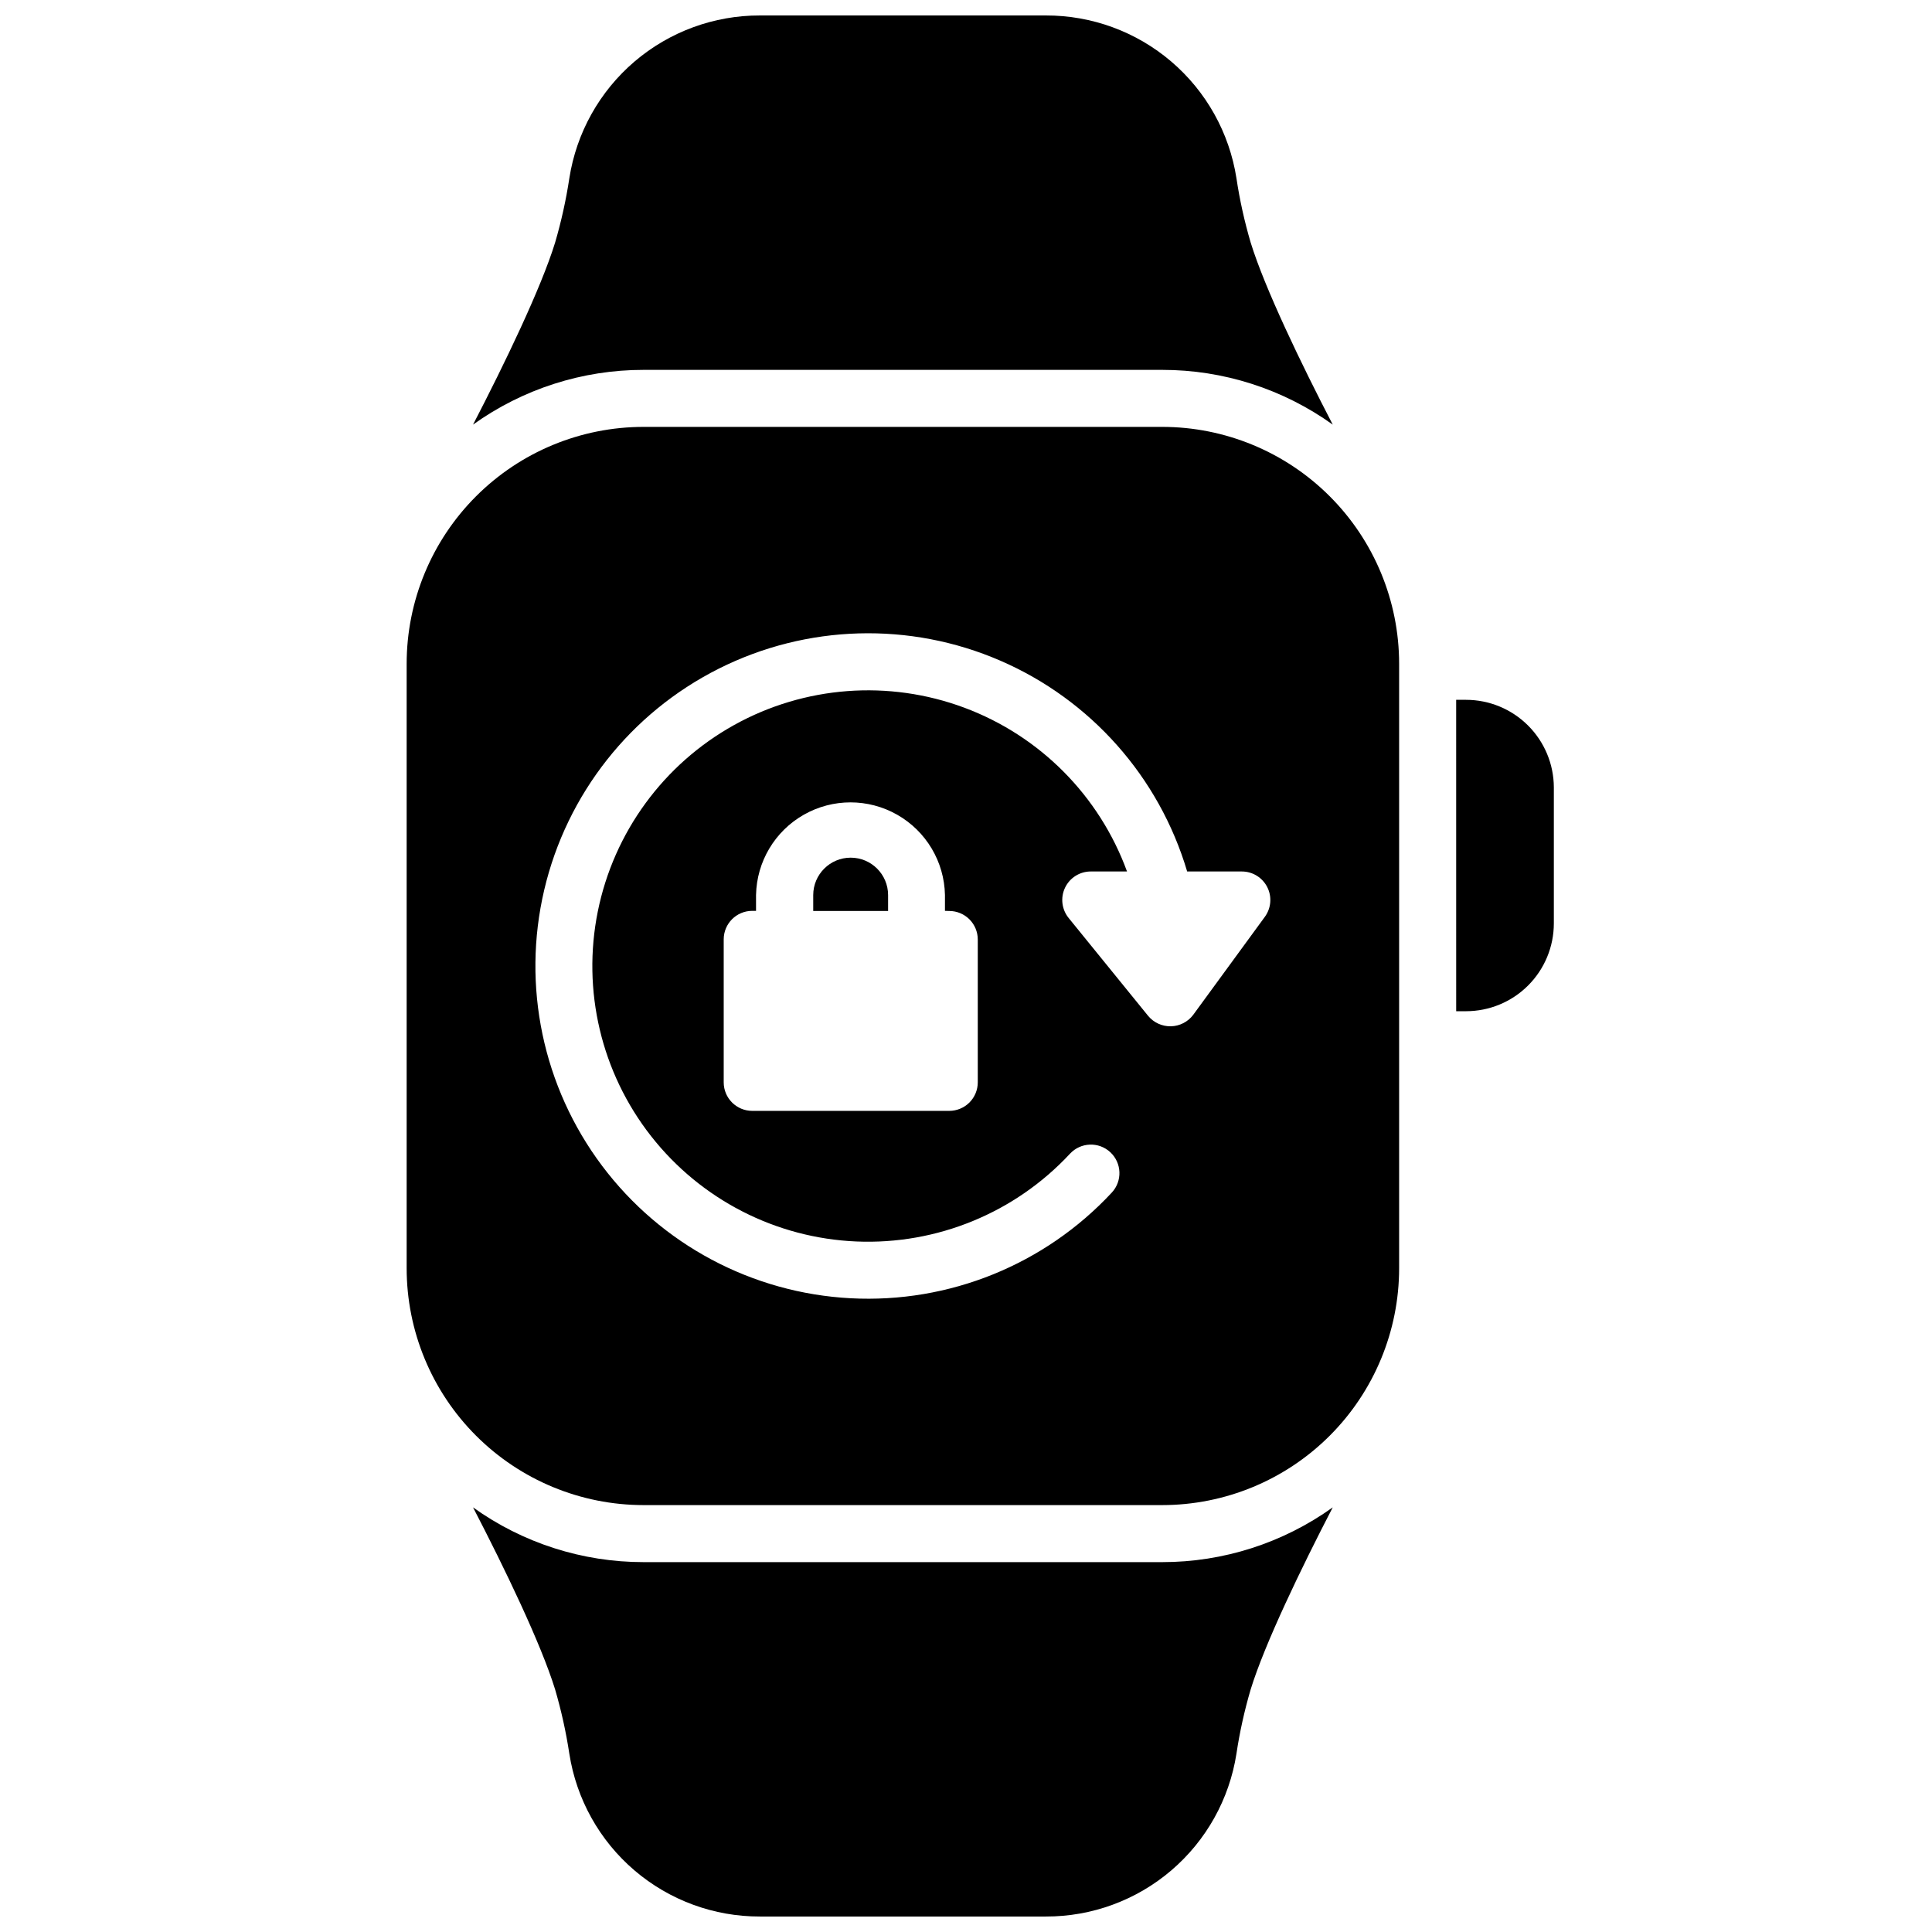 <?xml version="1.0" encoding="UTF-8"?>
<!-- Uploaded to: SVG Find, www.svgrepo.com, Generator: SVG Find Mixer Tools -->
<svg width="800px" height="800px" version="1.1" viewBox="144 144 512 512" xmlns="http://www.w3.org/2000/svg">
 <defs>
  <clipPath id="b">
   <path d="m269 148.09h229v108.91h-229z"/>
  </clipPath>
  <clipPath id="a">
   <path d="m269 543h229v108.9h-229z"/>
  </clipPath>
 </defs>
 <g clip-path="url(#b)">
  <path d="m451.99 242.02c16.215-0.012 32.023 5.062 45.203 14.508-8.375-16.121-18.016-36.145-21.746-48.227v0.004c-1.648-5.598-2.914-11.301-3.777-17.07-1.879-12.039-8.004-23.008-17.27-30.922-9.266-7.91-21.059-12.246-33.242-12.215h-75.766c-12.184-0.031-23.977 4.305-33.242 12.215-9.266 7.914-15.391 18.883-17.27 30.922-0.875 5.766-2.137 11.469-3.777 17.07-3.727 12.09-13.371 32.082-21.746 48.227v-0.004c13.18-9.445 28.988-14.523 45.203-14.508z"/>
 </g>
 <g clip-path="url(#a)">
  <path d="m314.56 557.98c-16.215 0.012-32.023-5.062-45.203-14.512 8.375 16.121 18.016 36.145 21.746 48.227 1.641 5.598 2.902 11.301 3.777 17.066 1.879 12.039 8.004 23.008 17.27 30.922s21.059 12.246 33.242 12.215h75.766c12.184 0.031 23.977-4.301 33.242-12.215s15.391-18.883 17.27-30.922c0.863-5.769 2.129-11.473 3.777-17.066 3.727-12.09 13.371-32.082 21.746-48.227-13.18 9.445-28.988 14.523-45.203 14.512z"/>
 </g>
 <path d="m369.44 371.29c-5.477 0-9.918 4.438-9.926 9.914v4.211h19.84v-4.211c-0.004-5.473-4.441-9.91-9.914-9.914z"/>
 <path d="m451.99 257.13h-137.43c-16.652 0-32.625 6.613-44.402 18.391-11.777 11.777-18.391 27.75-18.391 44.402v160.15c0 16.652 6.613 32.625 18.391 44.402 11.777 11.777 27.75 18.391 44.402 18.391h137.43c16.652 0 32.625-6.613 44.402-18.391 11.777-11.777 18.391-27.75 18.391-44.402v-160.15c0-16.652-6.613-32.625-18.391-44.402-11.777-11.777-27.75-18.391-44.402-18.391zm27.207 129.84-18.965 25.945v0.004c-1.398 1.871-3.578 3-5.914 3.059-2.336 0.055-4.57-0.965-6.059-2.769l-21.059-25.934c-1.836-2.262-2.211-5.383-0.957-8.016 1.25-2.633 3.906-4.309 6.824-4.309h9.602c-7.332-20.082-23.09-35.941-43.121-43.406-20.031-7.465-42.324-5.781-61.012 4.602-18.684 10.387-31.879 28.438-36.113 49.391s0.918 42.707 14.105 59.535c13.184 16.824 33.078 27.035 54.434 27.934 21.359 0.898 42.039-7.602 56.594-23.258 2.844-3.062 7.629-3.238 10.688-0.395 3.062 2.844 3.238 7.629 0.395 10.691-17.785 19.125-43.133 29.383-69.211 28.008-26.082-1.371-50.211-14.238-65.887-35.125s-21.285-47.648-15.32-73.074c5.969-25.426 22.898-46.898 46.23-58.633 23.332-11.73 50.668-12.52 74.633-2.144 23.969 10.371 42.105 30.836 49.527 55.875h14.488c2.848 0 5.449 1.602 6.738 4.141 1.285 2.535 1.039 5.582-0.641 7.879zm-83.633-1.551c2.004 0 3.926 0.797 5.344 2.215 1.414 1.418 2.211 3.34 2.211 5.344v37.855c0 2.004-0.797 3.926-2.211 5.344-1.418 1.418-3.34 2.215-5.344 2.215h-52.215c-4.176 0-7.559-3.387-7.559-7.559v-37.887c0-4.176 3.383-7.559 7.559-7.559h1.008v-4.211c0.176-8.824 4.984-16.902 12.66-21.266 7.672-4.363 17.074-4.363 24.746 0 7.676 4.363 12.484 12.441 12.66 21.266v4.211z"/>
 <path d="m532.52 329.46h-2.621l0.004 82.523h2.621-0.004c6.168-0.004 12.086-2.457 16.445-6.82 4.363-4.359 6.816-10.277 6.82-16.445v-36.082c-0.027-6.152-2.492-12.043-6.852-16.387s-10.262-6.785-16.414-6.789z"/>
</svg>